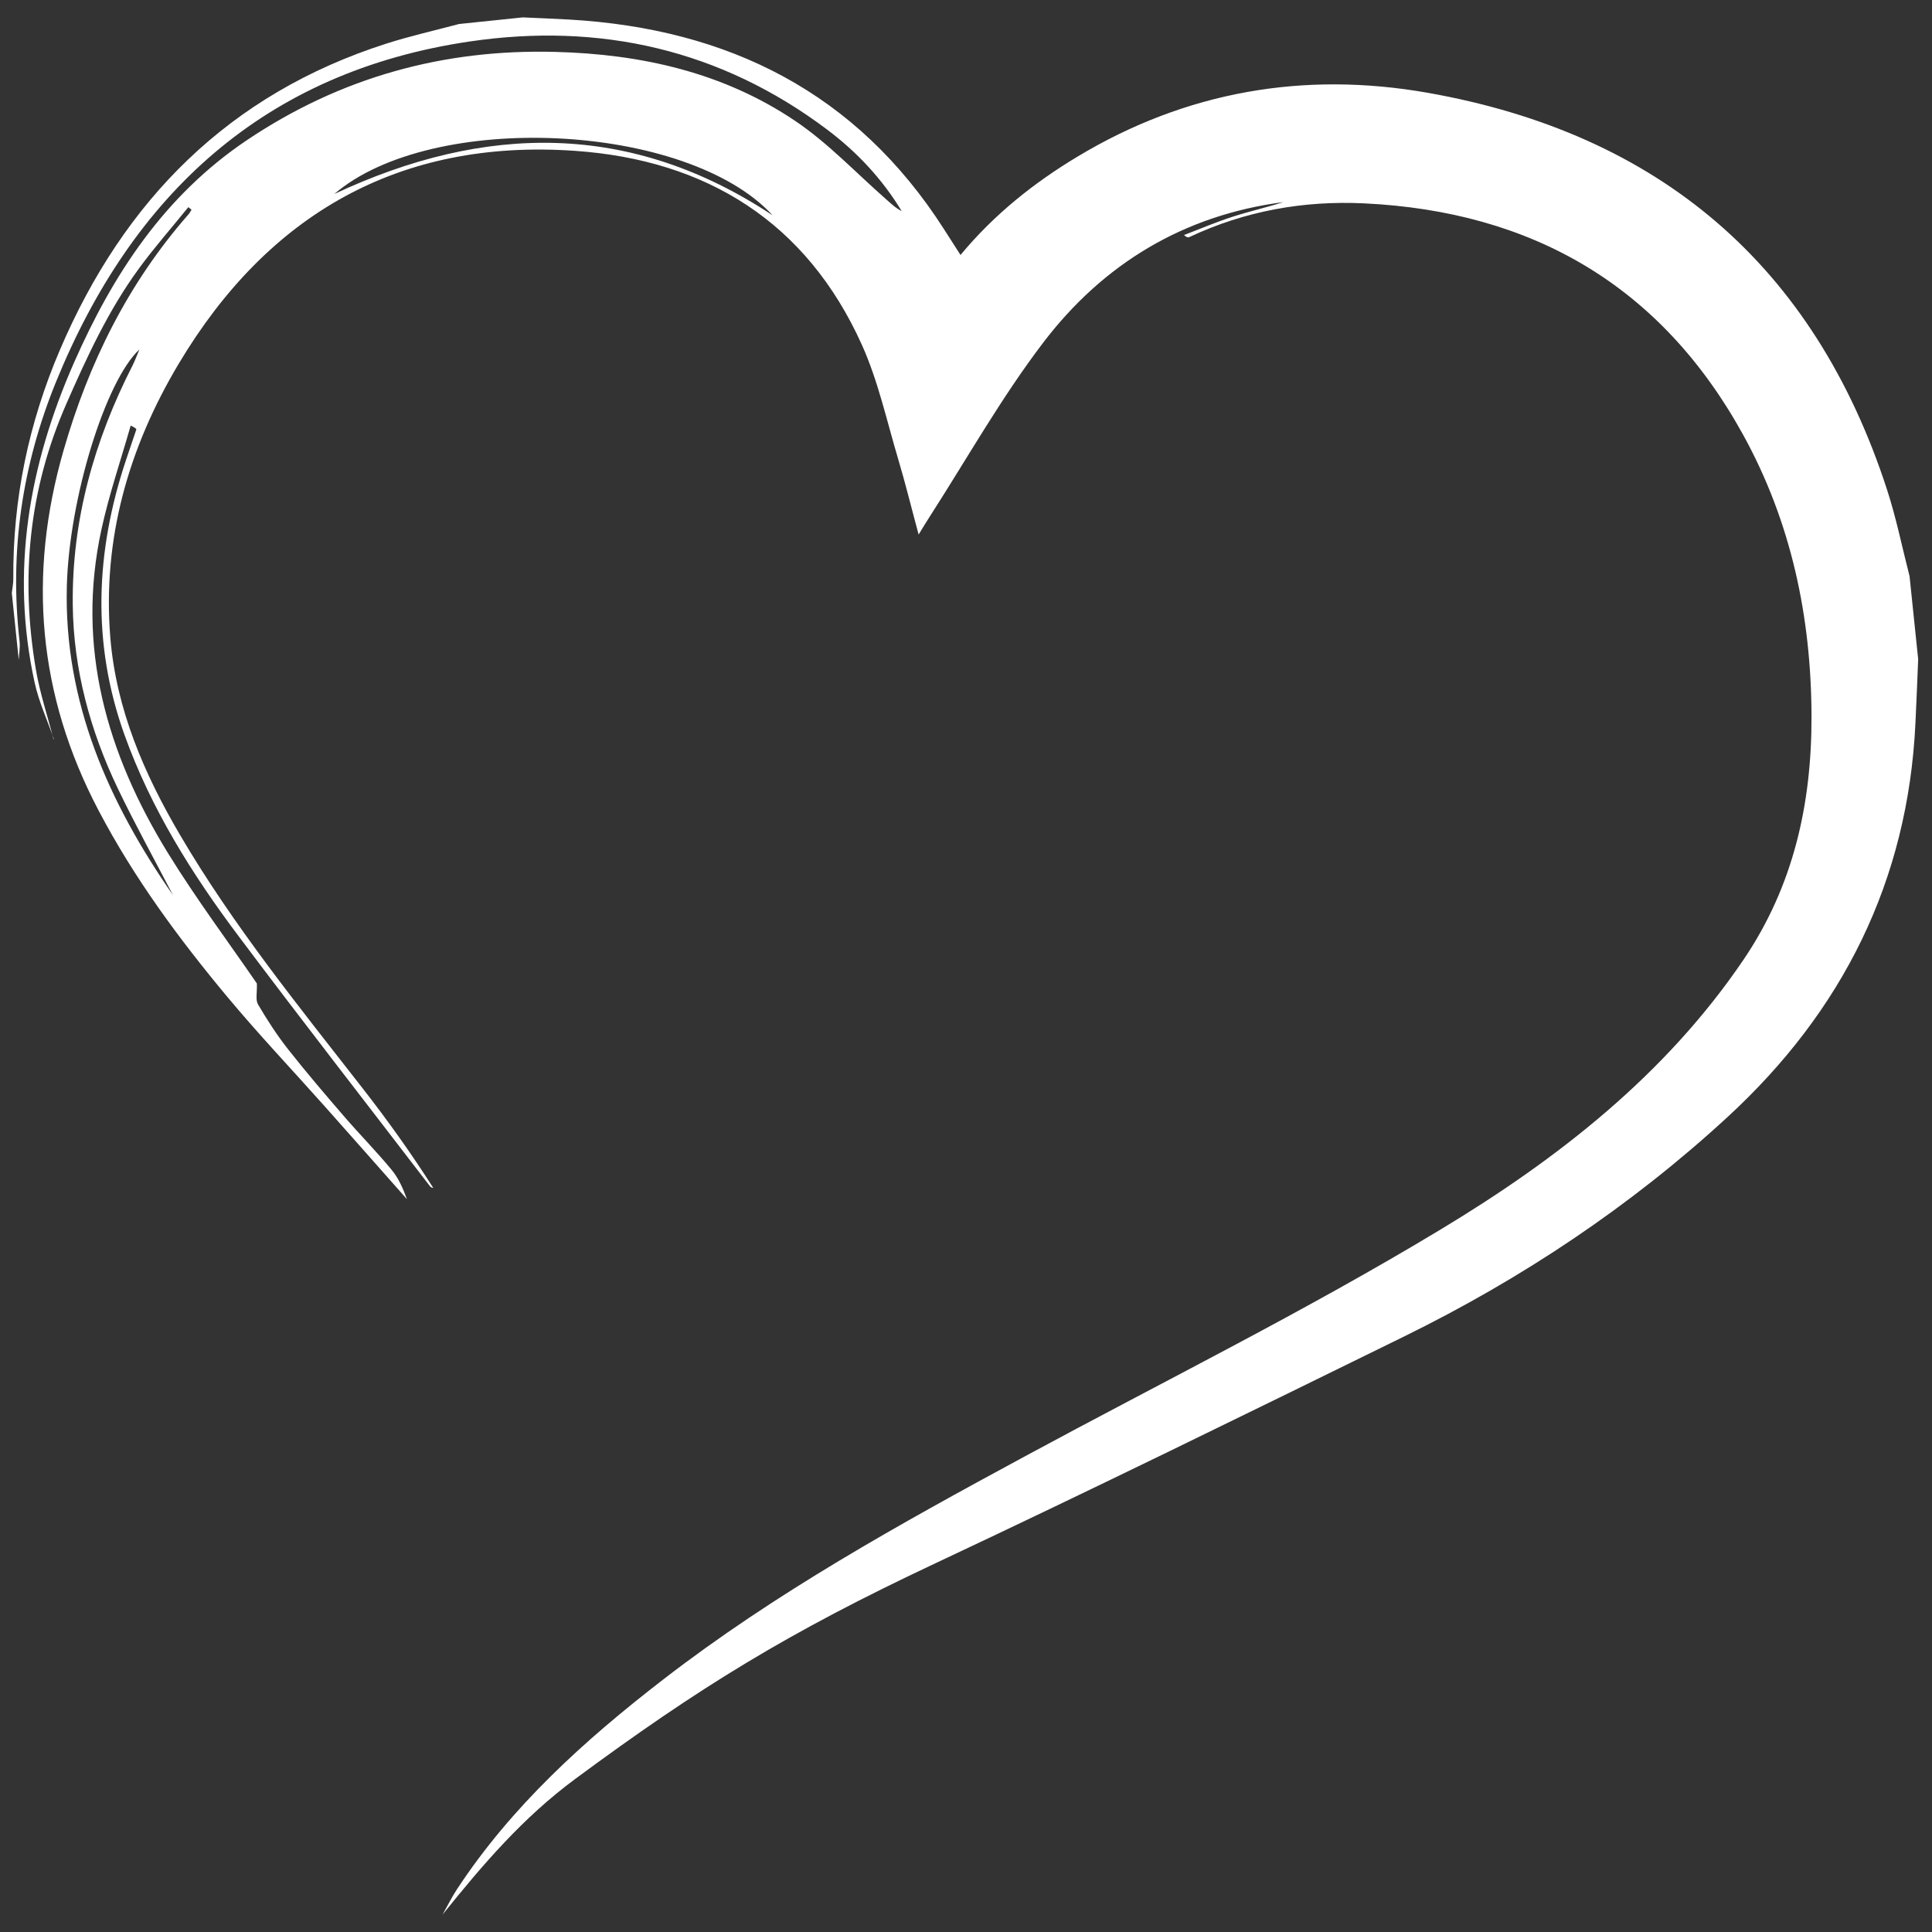 <?xml version="1.0" encoding="UTF-8"?> <svg xmlns="http://www.w3.org/2000/svg" width="44" height="44" viewBox="0 0 44 44" fill="none"><rect x="0" y="0" width="44" height="44" fill="#333333" stroke="none"/><path fill-rule="evenodd" clip-rule="evenodd" d="M43.685 15.013C43.665 15.497 43.647 15.982 43.623 16.466C43.453 20.059 41.966 23.027 39.34 25.443C37.133 27.475 34.657 29.123 31.968 30.442C28.421 32.182 24.875 33.924 21.3 35.604C17.937 37.185 15.906 38.44 13.098 40.516C11.905 41.398 10.992 42.468 10.079 43.604C10.188 43.412 10.285 43.213 10.405 43.03C11.652 41.132 13.309 39.637 15.089 38.261C17.659 36.273 20.489 34.709 23.336 33.17C26.501 31.458 29.734 29.858 32.812 27.999C35.467 26.399 37.926 24.486 39.709 21.854C40.846 20.177 41.26 18.307 41.256 16.32C41.251 14.057 40.796 11.892 39.697 9.899C37.826 6.505 34.896 4.814 31.062 4.631C29.681 4.566 28.35 4.805 27.092 5.397C27.061 5.411 27.024 5.41 26.965 5.353C27.337 5.211 27.705 5.053 28.085 4.932C28.462 4.81 28.851 4.724 29.226 4.603C26.957 4.9 25.125 6.01 23.76 7.801C22.805 9.054 22.026 10.441 21.171 11.77C21.1 11.879 21.034 11.991 20.921 12.174C20.752 11.549 20.618 10.999 20.456 10.457C20.195 9.584 20 8.678 19.629 7.854C18.368 5.054 16.084 3.642 13.091 3.435C9.1 3.158 6.104 4.877 4.071 8.282C2.93 10.194 2.33 12.269 2.512 14.518C2.646 16.153 3.282 17.622 4.102 19.019C5.307 21.072 6.801 22.915 8.259 24.786C8.827 25.513 9.364 26.265 9.869 27.056C9.846 27.046 9.814 27.043 9.801 27.027C8.342 25.125 6.87 23.235 5.432 21.318C4.37 19.904 3.436 18.411 2.834 16.733C2.085 14.641 2.175 12.556 2.871 10.473C2.947 10.243 3.028 10.015 3.104 9.784C3.109 9.768 3.086 9.743 2.976 9.693C2.752 10.479 2.486 11.254 2.312 12.05C1.726 14.729 2.43 17.163 3.828 19.433C4.471 20.476 5.208 21.462 5.85 22.398C5.858 22.605 5.815 22.77 5.876 22.874C6.083 23.227 6.307 23.573 6.56 23.895C6.973 24.42 7.409 24.929 7.846 25.436C8.196 25.841 8.573 26.223 8.914 26.636C9.074 26.826 9.178 27.064 9.268 27.311C8.644 26.606 8.023 25.901 7.398 25.199C6.66 24.37 5.895 23.563 5.184 22.711C4.077 21.384 3.053 19.997 2.245 18.458C0.863 15.829 0.628 13.102 1.448 10.255C2.022 8.26 2.919 6.448 4.292 4.883C4.32 4.852 4.339 4.811 4.362 4.776C4.337 4.757 4.314 4.738 4.289 4.718C3.912 5.185 3.515 5.635 3.162 6.118C2.469 7.066 1.982 8.123 1.511 9.197C0.653 11.152 0.464 13.168 0.817 15.248C0.908 15.785 1.084 16.308 1.22 16.838L1.226 16.829C1.078 16.402 0.885 15.985 0.789 15.546C0.234 13.013 0.658 10.588 1.689 8.251C2.574 6.243 3.747 4.454 5.617 3.196C7.75 1.762 10.094 1.114 12.649 1.182C14.607 1.233 16.474 1.65 18.112 2.755C18.86 3.259 19.492 3.934 20.175 4.533C20.287 4.632 20.394 4.737 20.535 4.807C20.091 4.074 19.514 3.459 18.836 2.95C16.413 1.128 13.663 0.508 10.702 0.944C6.026 1.632 3.017 4.425 1.274 8.701C0.504 10.59 0.213 12.562 0.445 14.6C0.461 14.741 0.434 14.887 0.427 15.031C0.374 14.522 0.321 14.014 0.269 13.505C0.281 13.398 0.304 13.29 0.303 13.183C0.289 11.369 0.654 9.63 1.365 7.967C2.822 4.557 5.22 2.137 8.803 0.992C9.345 0.819 9.902 0.694 10.453 0.547C10.937 0.497 11.422 0.446 11.906 0.396C12.256 0.412 12.607 0.425 12.957 0.445C16.583 0.651 19.512 2.107 21.505 5.229C21.627 5.419 21.748 5.608 21.875 5.807C22.643 4.881 23.545 4.165 24.539 3.567C27.01 2.081 29.695 1.617 32.508 2.112C37.775 3.04 41.312 6.031 42.976 11.152C43.186 11.797 43.32 12.466 43.489 13.123C43.555 13.754 43.62 14.383 43.685 15.013ZM3.94 20.387C3.521 19.581 3.08 18.784 2.687 17.965C2.054 16.645 1.674 15.25 1.657 13.78C1.634 11.842 2.146 10.031 3.023 8.315C3.068 8.226 3.102 8.131 3.175 7.959C2.404 8.669 1.573 11.35 1.522 13.355C1.455 15.992 2.474 18.276 3.94 20.387ZM17.596 4.904C15.65 2.788 9.842 2.51 7.614 4.418C11.045 2.81 14.372 2.768 17.596 4.904Z" fill="white"></path></svg> 